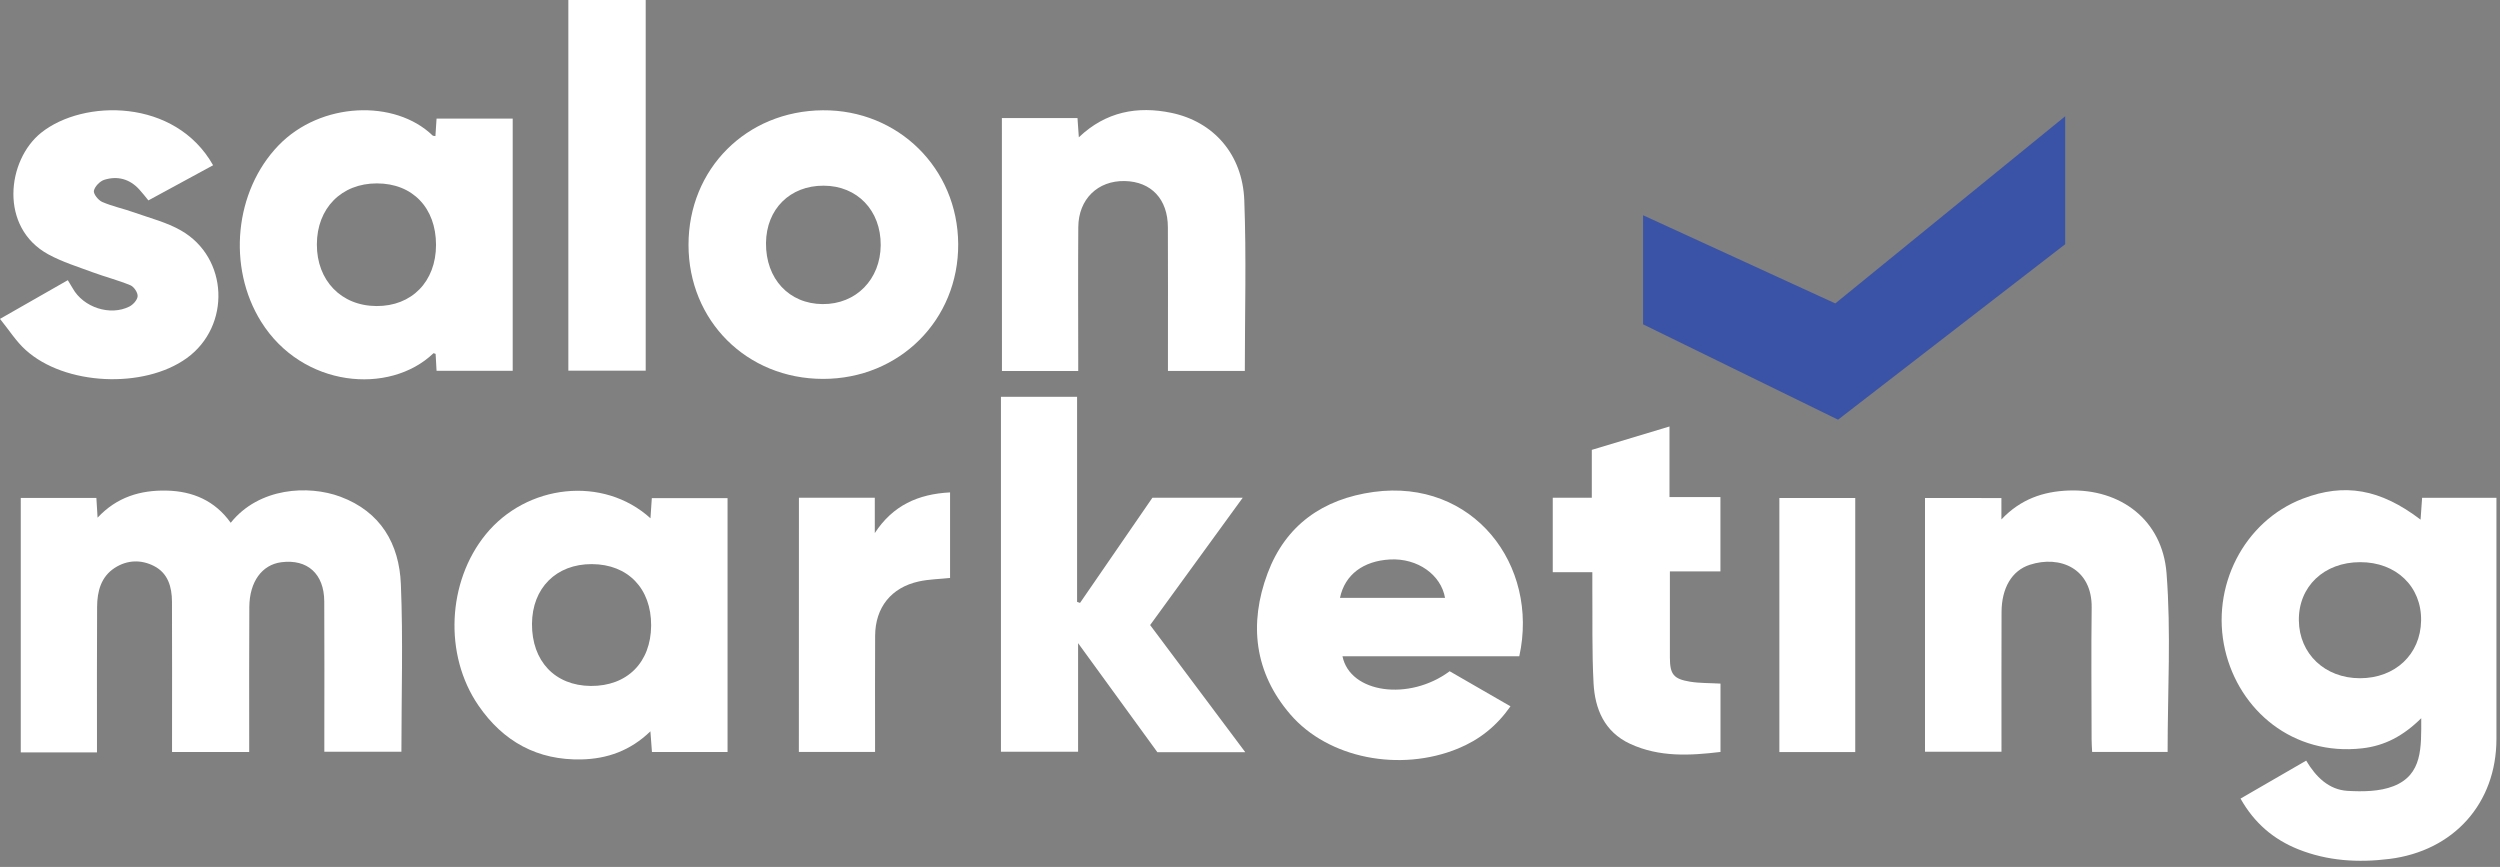 <?xml version="1.0" encoding="UTF-8"?> <svg xmlns="http://www.w3.org/2000/svg" width="372" height="129" viewBox="0 0 372 129" fill="none"><rect x="0" y="0" width="372" height="129" fill="#808080" stroke="none"/><g clip-path="url(#clip0_1243_134)"><path d="M96.08 0C96.08 18.34 96.08 36.69 96.08 55.16C92.27 55.16 88.54 55.16 84.57 55.16C84.57 36.76 84.57 18.38 84.57 0C88.41 0 92.25 0 96.08 0Z" fill="white"></path><path d="M360.28 106.87C357.6 109.52 354.84 110.97 351.5 111.35C341.2 112.52 333.18 105.71 331.09 96.71C328.91 87.31 333.89 77.55 342.66 74.2C348.86 71.83 354.18 72.75 360.18 77.32C360.26 76.2 360.33 75.17 360.41 74.07C364.08 74.07 367.65 74.07 371.47 74.07C371.47 74.78 371.47 75.42 371.47 76.06C371.47 87.36 371.48 98.67 371.47 109.97C371.46 119.54 365.11 126.62 355.54 127.81C350.89 128.39 346.35 128.12 341.97 126.37C338.3 124.9 335.44 122.47 333.39 118.83C336.62 116.96 339.8 115.13 343.16 113.18C344.6 115.6 346.52 117.51 349.31 117.68C351.58 117.81 354.09 117.79 356.15 116.98C360.49 115.28 360.28 111.22 360.28 106.87ZM351.16 100.92C356.4 100.92 360.17 97.38 360.26 92.36C360.35 87.29 356.56 83.64 351.2 83.65C345.81 83.65 342 87.28 342.07 92.33C342.13 97.3 345.96 100.92 351.16 100.92Z" fill="white"></path><path d="M14.43 111.96C10.51 111.96 6.86 111.96 3.09 111.96C3.09 99.34 3.09 86.76 3.09 74.09C6.82 74.09 10.51 74.09 14.34 74.09C14.4 75 14.45 75.87 14.52 77.03C17.38 73.96 20.89 72.92 24.77 73C28.69 73.08 31.99 74.51 34.33 77.79C38.54 72.53 45.89 72.14 50.65 73.91C56.66 76.15 59.41 80.94 59.65 86.94C59.99 95.18 59.73 103.45 59.73 111.86C55.94 111.86 52.21 111.86 48.26 111.86C48.26 111.05 48.26 110.24 48.26 109.42C48.26 102.78 48.29 96.14 48.25 89.49C48.23 85.38 45.74 83.16 41.86 83.66C38.99 84.03 37.13 86.55 37.1 90.3C37.06 96.82 37.08 103.34 37.08 109.87C37.08 110.51 37.08 111.16 37.08 111.9C33.21 111.9 29.53 111.9 25.6 111.9C25.6 111.25 25.6 110.62 25.6 109.99C25.6 103.17 25.62 96.35 25.59 89.53C25.58 87.35 25.01 85.29 22.91 84.22C20.99 83.24 18.93 83.31 17.09 84.49C15.02 85.82 14.47 87.99 14.45 90.27C14.41 96.79 14.43 103.31 14.43 109.84C14.43 110.48 14.43 111.13 14.43 111.96Z" fill="white"></path><path d="M96.79 77.12C96.86 75.99 96.92 75.12 96.99 74.12C100.73 74.12 104.41 74.12 108.26 74.12C108.26 86.66 108.26 99.23 108.26 111.9C104.54 111.9 100.85 111.9 97.01 111.9C96.94 110.95 96.87 110.04 96.78 108.82C93.81 111.7 90.36 112.91 86.56 113C79.99 113.16 74.88 110.35 71.2 104.99C66 97.43 66.58 86.54 72.26 79.54C78.35 72.04 89.75 70.73 96.79 77.12ZM96.89 93.09C96.92 87.57 93.44 83.96 88.07 83.94C82.77 83.92 79.19 87.5 79.16 92.83C79.13 98.38 82.58 102.02 87.9 102.07C93.32 102.11 96.85 98.58 96.89 93.09Z" fill="white"></path><path d="M64.79 20.25C64.84 19.43 64.89 18.62 64.96 17.65C68.71 17.65 72.44 17.65 76.29 17.65C76.29 30.13 76.29 42.6 76.29 55.18C72.54 55.18 68.81 55.18 64.96 55.18C64.91 54.3 64.86 53.48 64.82 52.66C64.69 52.62 64.53 52.54 64.49 52.57C57.96 58.82 44.98 57.69 38.85 47.86C33.78 39.73 34.91 28.42 41.43 21.65C47.73 15.11 58.79 14.77 64.36 20.15C64.43 20.23 64.58 20.21 64.79 20.25ZM64.88 36.44C64.88 30.93 61.39 27.29 56.09 27.29C50.81 27.28 47.16 30.98 47.15 36.36C47.13 41.74 50.77 45.51 56.01 45.54C61.28 45.58 64.88 41.88 64.88 36.44Z" fill="white"></path><path d="M273.09 45.15C284.43 35.92 295.72 26.73 307.3 17.3C307.3 23.83 307.3 29.95 307.3 36.34C296.17 44.94 284.91 53.64 273.5 62.45C263.83 57.72 254.17 53 244.49 48.26C244.49 42.9 244.49 37.66 244.49 32.03C254.12 36.45 263.54 40.77 273.09 45.15Z" fill="#3A53A6"></path><path d="M185.3 111.93C180.73 111.93 176.57 111.93 172.22 111.93C168.44 106.73 164.59 101.44 160.42 95.7C160.42 101.4 160.42 106.56 160.42 111.86C156.51 111.86 152.78 111.86 148.94 111.86C148.94 94.27 148.94 76.71 148.94 59.04C152.66 59.04 156.35 59.04 160.27 59.04C160.27 69.19 160.27 79.38 160.27 89.56C160.42 89.61 160.56 89.66 160.71 89.71C164.3 84.49 167.89 79.27 171.48 74.06C175.87 74.06 180.18 74.06 184.92 74.06C180.25 80.48 175.75 86.67 171.14 93.01C175.78 99.19 180.42 105.4 185.3 111.93Z" fill="white"></path><path d="M226.07 97.65C217.24 97.65 208.51 97.65 199.76 97.65C200.89 103.16 209.69 104.36 215.71 99.88C218.66 101.58 221.64 103.3 224.76 105.1C222.68 108.07 220.11 110.09 216.94 111.39C208.35 114.91 197.66 112.88 192 106.3C186.64 100.08 185.81 92.81 188.62 85.3C191.3 78.15 196.83 74.24 204.4 73.2C219.19 71.19 229.06 84.06 226.07 97.65ZM199.39 88.96C204.6 88.96 209.8 88.96 215.02 88.96C214.43 85.55 210.96 83.02 206.81 83.25C202.9 83.47 200.12 85.47 199.39 88.96Z" fill="white"></path><path d="M102.45 36.43C102.45 25.14 111.06 16.5 122.43 16.41C133.65 16.32 142.51 25.06 142.58 36.3C142.65 47.6 133.84 56.39 122.46 56.38C111.12 56.37 102.45 47.73 102.45 36.43ZM131.05 36.48C131.08 31.31 127.56 27.64 122.56 27.63C117.55 27.61 114.03 31.11 113.98 36.16C113.93 41.48 117.4 45.22 122.42 45.25C127.38 45.28 131.01 41.58 131.05 36.48Z" fill="white"></path><path d="M297.81 74.11C297.81 75.09 297.81 75.98 297.81 77.29C300.68 74.25 304.07 73.13 307.79 72.99C315.54 72.7 321.76 77.38 322.38 85.28C323.07 94.06 322.54 102.94 322.54 111.89C318.89 111.89 315.2 111.89 311.31 111.89C311.28 111.25 311.23 110.62 311.23 109.98C311.22 103.46 311.16 96.93 311.24 90.41C311.31 84.59 306.53 82.58 302.03 84.04C299.35 84.91 297.84 87.51 297.83 91.09C297.81 97.31 297.82 103.54 297.82 109.76C297.82 110.41 297.82 111.07 297.82 111.86C294.01 111.86 290.28 111.86 286.44 111.86C286.44 99.28 286.44 86.75 286.44 74.1C290.19 74.11 293.88 74.11 297.81 74.11Z" fill="white"></path><path d="M149.08 17.57C152.84 17.57 156.53 17.57 160.33 17.57C160.39 18.5 160.45 19.35 160.53 20.43C164.56 16.59 169.27 15.75 174.29 16.79C180.6 18.1 184.89 22.99 185.15 29.8C185.47 38.21 185.23 46.65 185.23 55.19C181.43 55.19 177.7 55.19 173.79 55.19C173.79 54.05 173.79 52.99 173.79 51.93C173.79 45.89 173.81 39.85 173.78 33.81C173.77 29.63 171.3 27.02 167.36 26.94C163.34 26.86 160.48 29.64 160.45 33.79C160.4 40.25 160.44 46.71 160.44 53.17C160.44 53.81 160.44 54.46 160.44 55.2C156.59 55.2 152.9 55.2 149.09 55.2C149.08 42.69 149.08 30.17 149.08 17.57Z" fill="white"></path><path d="M0 47.45C3.58 45.41 6.78 43.58 10.09 41.69C10.36 42.14 10.6 42.53 10.83 42.92C12.41 45.74 16.39 47.06 19.26 45.61C19.81 45.33 20.45 44.62 20.48 44.07C20.51 43.53 19.93 42.67 19.41 42.45C17.6 41.7 15.68 41.21 13.83 40.53C11.6 39.7 9.29 38.99 7.21 37.86C-0.15 33.86 1.02 23.82 6.14 19.74C12.41 14.74 26.07 14.61 31.71 24.59C28.54 26.31 25.37 28.03 22.08 29.82C21.63 29.27 21.21 28.72 20.74 28.21C19.31 26.63 17.5 26.14 15.53 26.75C14.87 26.95 14.1 27.75 13.97 28.39C13.88 28.86 14.63 29.8 15.21 30.05C16.73 30.71 18.38 31.05 19.95 31.61C22.3 32.45 24.8 33.07 26.94 34.3C34.01 38.34 34.39 48.52 27.79 53.29C21.4 57.9 9.64 57.37 3.81 52.07C2.41 50.81 1.36 49.13 0 47.45Z" fill="white"></path><path d="M256.01 101.72C256.01 105.07 256.01 108.4 256.01 111.89C251.45 112.44 246.9 112.69 242.56 110.68C238.74 108.91 237.32 105.5 237.12 101.64C236.87 96.93 236.98 92.19 236.94 87.47C236.93 86.76 236.94 86.05 236.94 85.14C234.92 85.14 233.04 85.14 231.05 85.14C231.05 81.38 231.05 77.82 231.05 74.06C232.92 74.06 234.8 74.06 236.86 74.06C236.86 71.62 236.86 69.37 236.86 66.94C240.7 65.78 244.43 64.66 248.42 63.46C248.42 67.04 248.42 70.41 248.42 73.96C251.04 73.96 253.47 73.96 256 73.96C256 77.7 256 81.26 256 85.02C253.59 85.02 251.17 85.02 248.48 85.02C248.48 86.73 248.48 88.26 248.48 89.78C248.48 92.47 248.47 95.16 248.48 97.86C248.49 100.34 249.01 101.03 251.5 101.44C252.94 101.67 254.44 101.63 256.01 101.72Z" fill="white"></path><path d="M118.88 74.06C122.66 74.06 126.3 74.06 130.17 74.06C130.17 75.85 130.17 77.59 130.17 79.32C132.85 75.21 136.62 73.51 141.37 73.27C141.37 77.6 141.37 81.81 141.37 86C139.77 86.17 138.21 86.19 136.72 86.52C132.61 87.42 130.25 90.39 130.22 94.58C130.19 99.66 130.21 104.74 130.21 109.83C130.21 110.48 130.21 111.12 130.21 111.89C126.38 111.89 122.69 111.89 118.87 111.89C118.88 99.35 118.88 86.78 118.88 74.06Z" fill="white"></path><path d="M264.77 74.1C268.58 74.1 272.27 74.1 276.06 74.1C276.06 86.74 276.06 99.27 276.06 111.91C272.28 111.91 268.59 111.91 264.77 111.91C264.77 99.33 264.77 86.8 264.77 74.1Z" fill="white"></path></g><defs><clipPath id="clip0_1243_134"><rect width="371.88" height="128.52" fill="white"></rect></clipPath></defs></svg> 